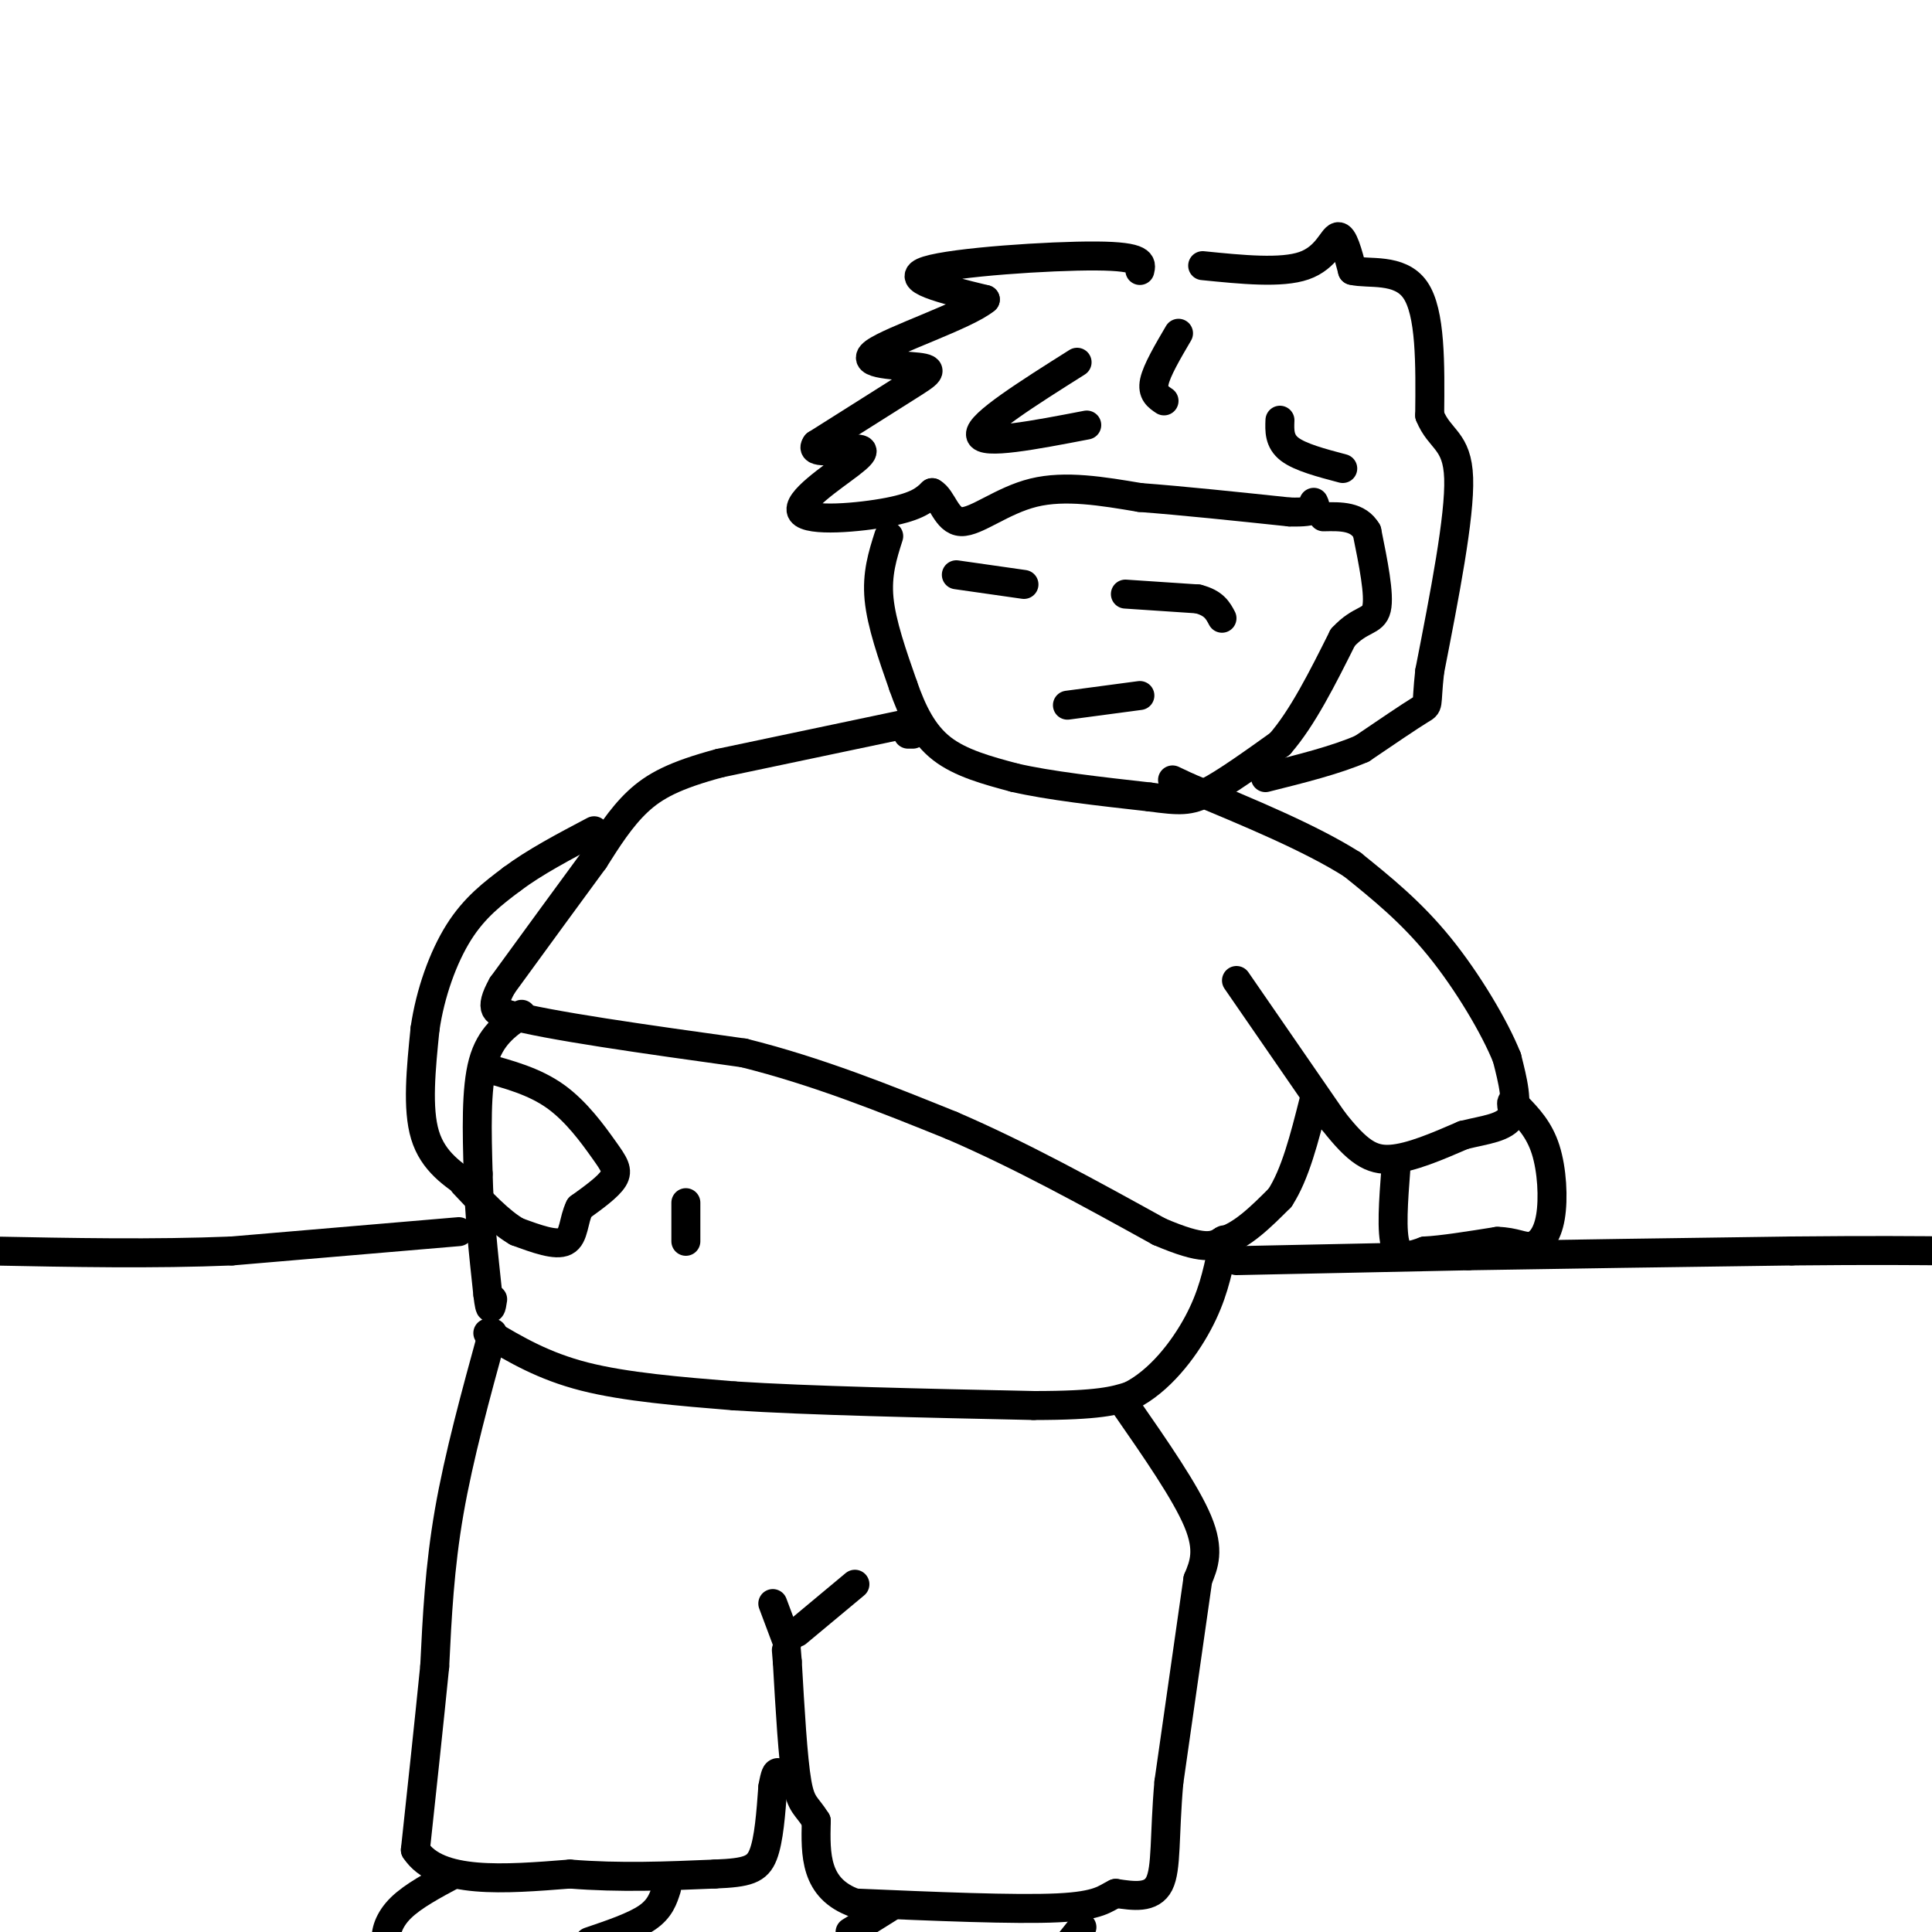 <svg viewBox='0 0 400 400' version='1.1' xmlns='http://www.w3.org/2000/svg' xmlns:xlink='http://www.w3.org/1999/xlink'><g fill='none' stroke='rgb(0,0,0)' stroke-width='6' stroke-linecap='round' stroke-linejoin='round'><path d='M184,111c-1.250,3.917 -2.500,7.833 -2,13c0.500,5.167 2.750,11.583 5,18'/><path d='M187,142c1.889,5.422 4.111,9.978 8,13c3.889,3.022 9.444,4.511 15,6'/><path d='M210,161c7.167,1.667 17.583,2.833 28,4'/><path d='M238,165c6.356,0.844 8.244,0.956 12,-1c3.756,-1.956 9.378,-5.978 15,-10'/><path d='M265,154c4.667,-5.333 8.833,-13.667 13,-22'/><path d='M278,132c3.667,-4.044 6.333,-3.156 7,-6c0.667,-2.844 -0.667,-9.422 -2,-16'/><path d='M283,110c-1.833,-3.167 -5.417,-3.083 -9,-3'/><path d='M236,56c0.356,-1.467 0.711,-2.933 -9,-3c-9.711,-0.067 -29.489,1.267 -35,3c-5.511,1.733 3.244,3.867 12,6'/><path d='M204,62c-3.869,3.263 -19.542,8.421 -23,11c-3.458,2.579 5.300,2.579 9,3c3.700,0.421 2.343,1.263 -2,4c-4.343,2.737 -11.671,7.368 -19,12'/><path d='M169,92c-1.585,2.060 3.951,1.209 7,1c3.049,-0.209 3.611,0.222 0,3c-3.611,2.778 -11.395,7.902 -10,10c1.395,2.098 11.970,1.171 18,0c6.030,-1.171 7.515,-2.585 9,-4'/><path d='M193,102c2.119,1.107 2.917,5.875 6,6c3.083,0.125 8.452,-4.393 15,-6c6.548,-1.607 14.274,-0.304 22,1'/><path d='M236,103c8.833,0.667 19.917,1.833 31,3'/><path d='M267,106c6.000,0.167 5.500,-0.917 5,-2'/><path d='M249,55c8.156,0.822 16.311,1.644 21,0c4.689,-1.644 5.911,-5.756 7,-6c1.089,-0.244 2.044,3.378 3,7'/><path d='M280,56c3.222,0.822 9.778,-0.622 13,4c3.222,4.622 3.111,15.311 3,26'/><path d='M296,86c2.067,5.156 5.733,5.044 6,13c0.267,7.956 -2.867,23.978 -6,40'/><path d='M296,139c-0.844,7.644 0.044,6.756 -2,8c-2.044,1.244 -7.022,4.622 -12,8'/><path d='M282,155c-5.333,2.333 -12.667,4.167 -20,6'/><path d='M225,88c-10.833,2.083 -21.667,4.167 -22,2c-0.333,-2.167 9.833,-8.583 20,-15'/><path d='M244,69c-2.250,3.833 -4.500,7.667 -5,10c-0.500,2.333 0.750,3.167 2,4'/><path d='M265,87c-0.083,2.167 -0.167,4.333 2,6c2.167,1.667 6.583,2.833 11,4'/><path d='M198,119c0.000,0.000 14.000,2.000 14,2'/><path d='M233,123c0.000,0.000 15.000,1.000 15,1'/><path d='M248,124c3.333,0.833 4.167,2.417 5,4'/><path d='M189,152c0.000,0.000 -1.000,0.000 -1,0'/><path d='M187,150c0.000,0.000 -38.000,8.000 -38,8'/><path d='M149,158c-9.289,2.489 -13.511,4.711 -17,8c-3.489,3.289 -6.244,7.644 -9,12'/><path d='M123,178c-4.667,6.333 -11.833,16.167 -19,26'/><path d='M104,204c-3.000,5.333 -1.000,5.667 1,6'/><path d='M105,210c8.333,2.333 28.667,5.167 49,8'/><path d='M154,218c15.333,3.833 29.167,9.417 43,15'/><path d='M197,233c14.333,6.167 28.667,14.083 43,22'/><path d='M240,255c9.333,4.000 11.167,3.000 13,2'/><path d='M253,257c4.167,-1.167 8.083,-5.083 12,-9'/><path d='M265,248c3.167,-4.833 5.083,-12.417 7,-20'/><path d='M256,203c0.000,0.000 20.000,29.000 20,29'/><path d='M276,232c5.111,6.511 7.889,8.289 12,8c4.111,-0.289 9.556,-2.644 15,-5'/><path d='M303,235c4.600,-1.133 8.600,-1.467 10,-4c1.400,-2.533 0.200,-7.267 -1,-12'/><path d='M312,219c-2.467,-6.222 -8.133,-15.778 -14,-23c-5.867,-7.222 -11.933,-12.111 -18,-17'/><path d='M280,179c-8.667,-5.500 -21.333,-10.750 -34,-16'/><path d='M246,163c-5.667,-2.667 -2.833,-1.333 0,0'/><path d='M289,242c-0.500,6.583 -1.000,13.167 0,16c1.000,2.833 3.500,1.917 6,1'/><path d='M295,259c3.500,-0.167 9.250,-1.083 15,-2'/><path d='M310,257c3.667,0.086 5.333,1.301 7,1c1.667,-0.301 3.333,-2.120 4,-6c0.667,-3.880 0.333,-9.823 -1,-14c-1.333,-4.177 -3.667,-6.589 -6,-9'/><path d='M314,229c-1.167,-1.500 -1.083,-0.750 -1,0'/><path d='M108,210c-3.250,2.250 -6.500,4.500 -8,10c-1.500,5.500 -1.250,14.250 -1,23'/><path d='M99,243c0.167,8.000 1.083,16.500 2,25'/><path d='M101,268c0.500,4.333 0.750,2.667 1,1'/><path d='M142,249c0.000,0.000 0.000,8.000 0,8'/><path d='M101,276c5.750,3.417 11.500,6.833 20,9c8.500,2.167 19.750,3.083 31,4'/><path d='M152,289c15.500,1.000 38.750,1.500 62,2'/><path d='M214,291c13.667,0.000 16.833,-1.000 20,-2'/><path d='M234,289c6.000,-2.978 11.000,-9.422 14,-15c3.000,-5.578 4.000,-10.289 5,-15'/><path d='M253,259c0.833,-2.833 0.417,-2.417 0,-2'/><path d='M233,291c6.250,9.000 12.500,18.000 15,24c2.500,6.000 1.250,9.000 0,12'/><path d='M248,327c0.000,0.000 -6.000,42.000 -6,42'/><path d='M242,369c-0.978,11.111 -0.422,17.889 -2,21c-1.578,3.111 -5.289,2.556 -9,2'/><path d='M231,392c-2.200,1.022 -3.200,2.578 -12,3c-8.800,0.422 -25.400,-0.289 -42,-1'/><path d='M177,394c-8.333,-3.000 -8.167,-10.000 -8,-17'/><path d='M169,377c-2.044,-3.311 -3.156,-3.089 -4,-8c-0.844,-4.911 -1.422,-14.956 -2,-25'/><path d='M163,344c-0.333,-4.167 -0.167,-2.083 0,0'/><path d='M102,276c-3.500,12.750 -7.000,25.500 -9,37c-2.000,11.500 -2.500,21.750 -3,32'/><path d='M90,345c-1.167,11.667 -2.583,24.833 -4,38'/><path d='M86,383c4.667,7.167 18.333,6.083 32,5'/><path d='M118,388c10.333,0.833 20.167,0.417 30,0'/><path d='M148,388c6.800,-0.267 8.800,-0.933 10,-4c1.200,-3.067 1.600,-8.533 2,-14'/><path d='M160,370c0.500,-2.833 0.750,-2.917 1,-3'/><path d='M163,340c0.000,0.000 -3.000,-8.000 -3,-8'/><path d='M165,338c0.000,0.000 12.000,-10.000 12,-10'/><path d='M100,221c5.310,1.435 10.619,2.869 15,6c4.381,3.131 7.833,7.958 10,11c2.167,3.042 3.048,4.298 2,6c-1.048,1.702 -4.024,3.851 -7,6'/><path d='M120,250c-1.311,2.578 -1.089,6.022 -3,7c-1.911,0.978 -5.956,-0.511 -10,-2'/><path d='M107,255c-3.500,-2.000 -7.250,-6.000 -11,-10'/><path d='M98,246c-4.167,-2.750 -8.333,-5.500 -10,-11c-1.667,-5.500 -0.833,-13.750 0,-22'/><path d='M88,213c1.067,-7.378 3.733,-14.822 7,-20c3.267,-5.178 7.133,-8.089 11,-11'/><path d='M106,182c4.667,-3.500 10.833,-6.750 17,-10'/><path d='M94,388c-4.244,2.267 -8.489,4.533 -11,7c-2.511,2.467 -3.289,5.133 -3,7c0.289,1.867 1.644,2.933 3,4'/><path d='M138,391c-0.667,2.083 -1.333,4.167 -4,6c-2.667,1.833 -7.333,3.417 -12,5'/><path d='M184,395c0.000,0.000 -8.000,5.000 -8,5'/><path d='M224,399c0.000,0.000 -4.000,5.000 -4,5'/><path d='M256,261c0.000,0.000 48.000,-1.000 48,-1'/><path d='M304,260c19.167,-0.333 43.083,-0.667 67,-1'/><path d='M371,259c16.833,-0.167 25.417,-0.083 34,0'/><path d='M95,255c0.000,0.000 -47.000,4.000 -47,4'/><path d='M48,259c-16.167,0.667 -33.083,0.333 -50,0'/><path d='M221,146c0.000,0.000 15.000,-2.000 15,-2'/></g>
</svg>